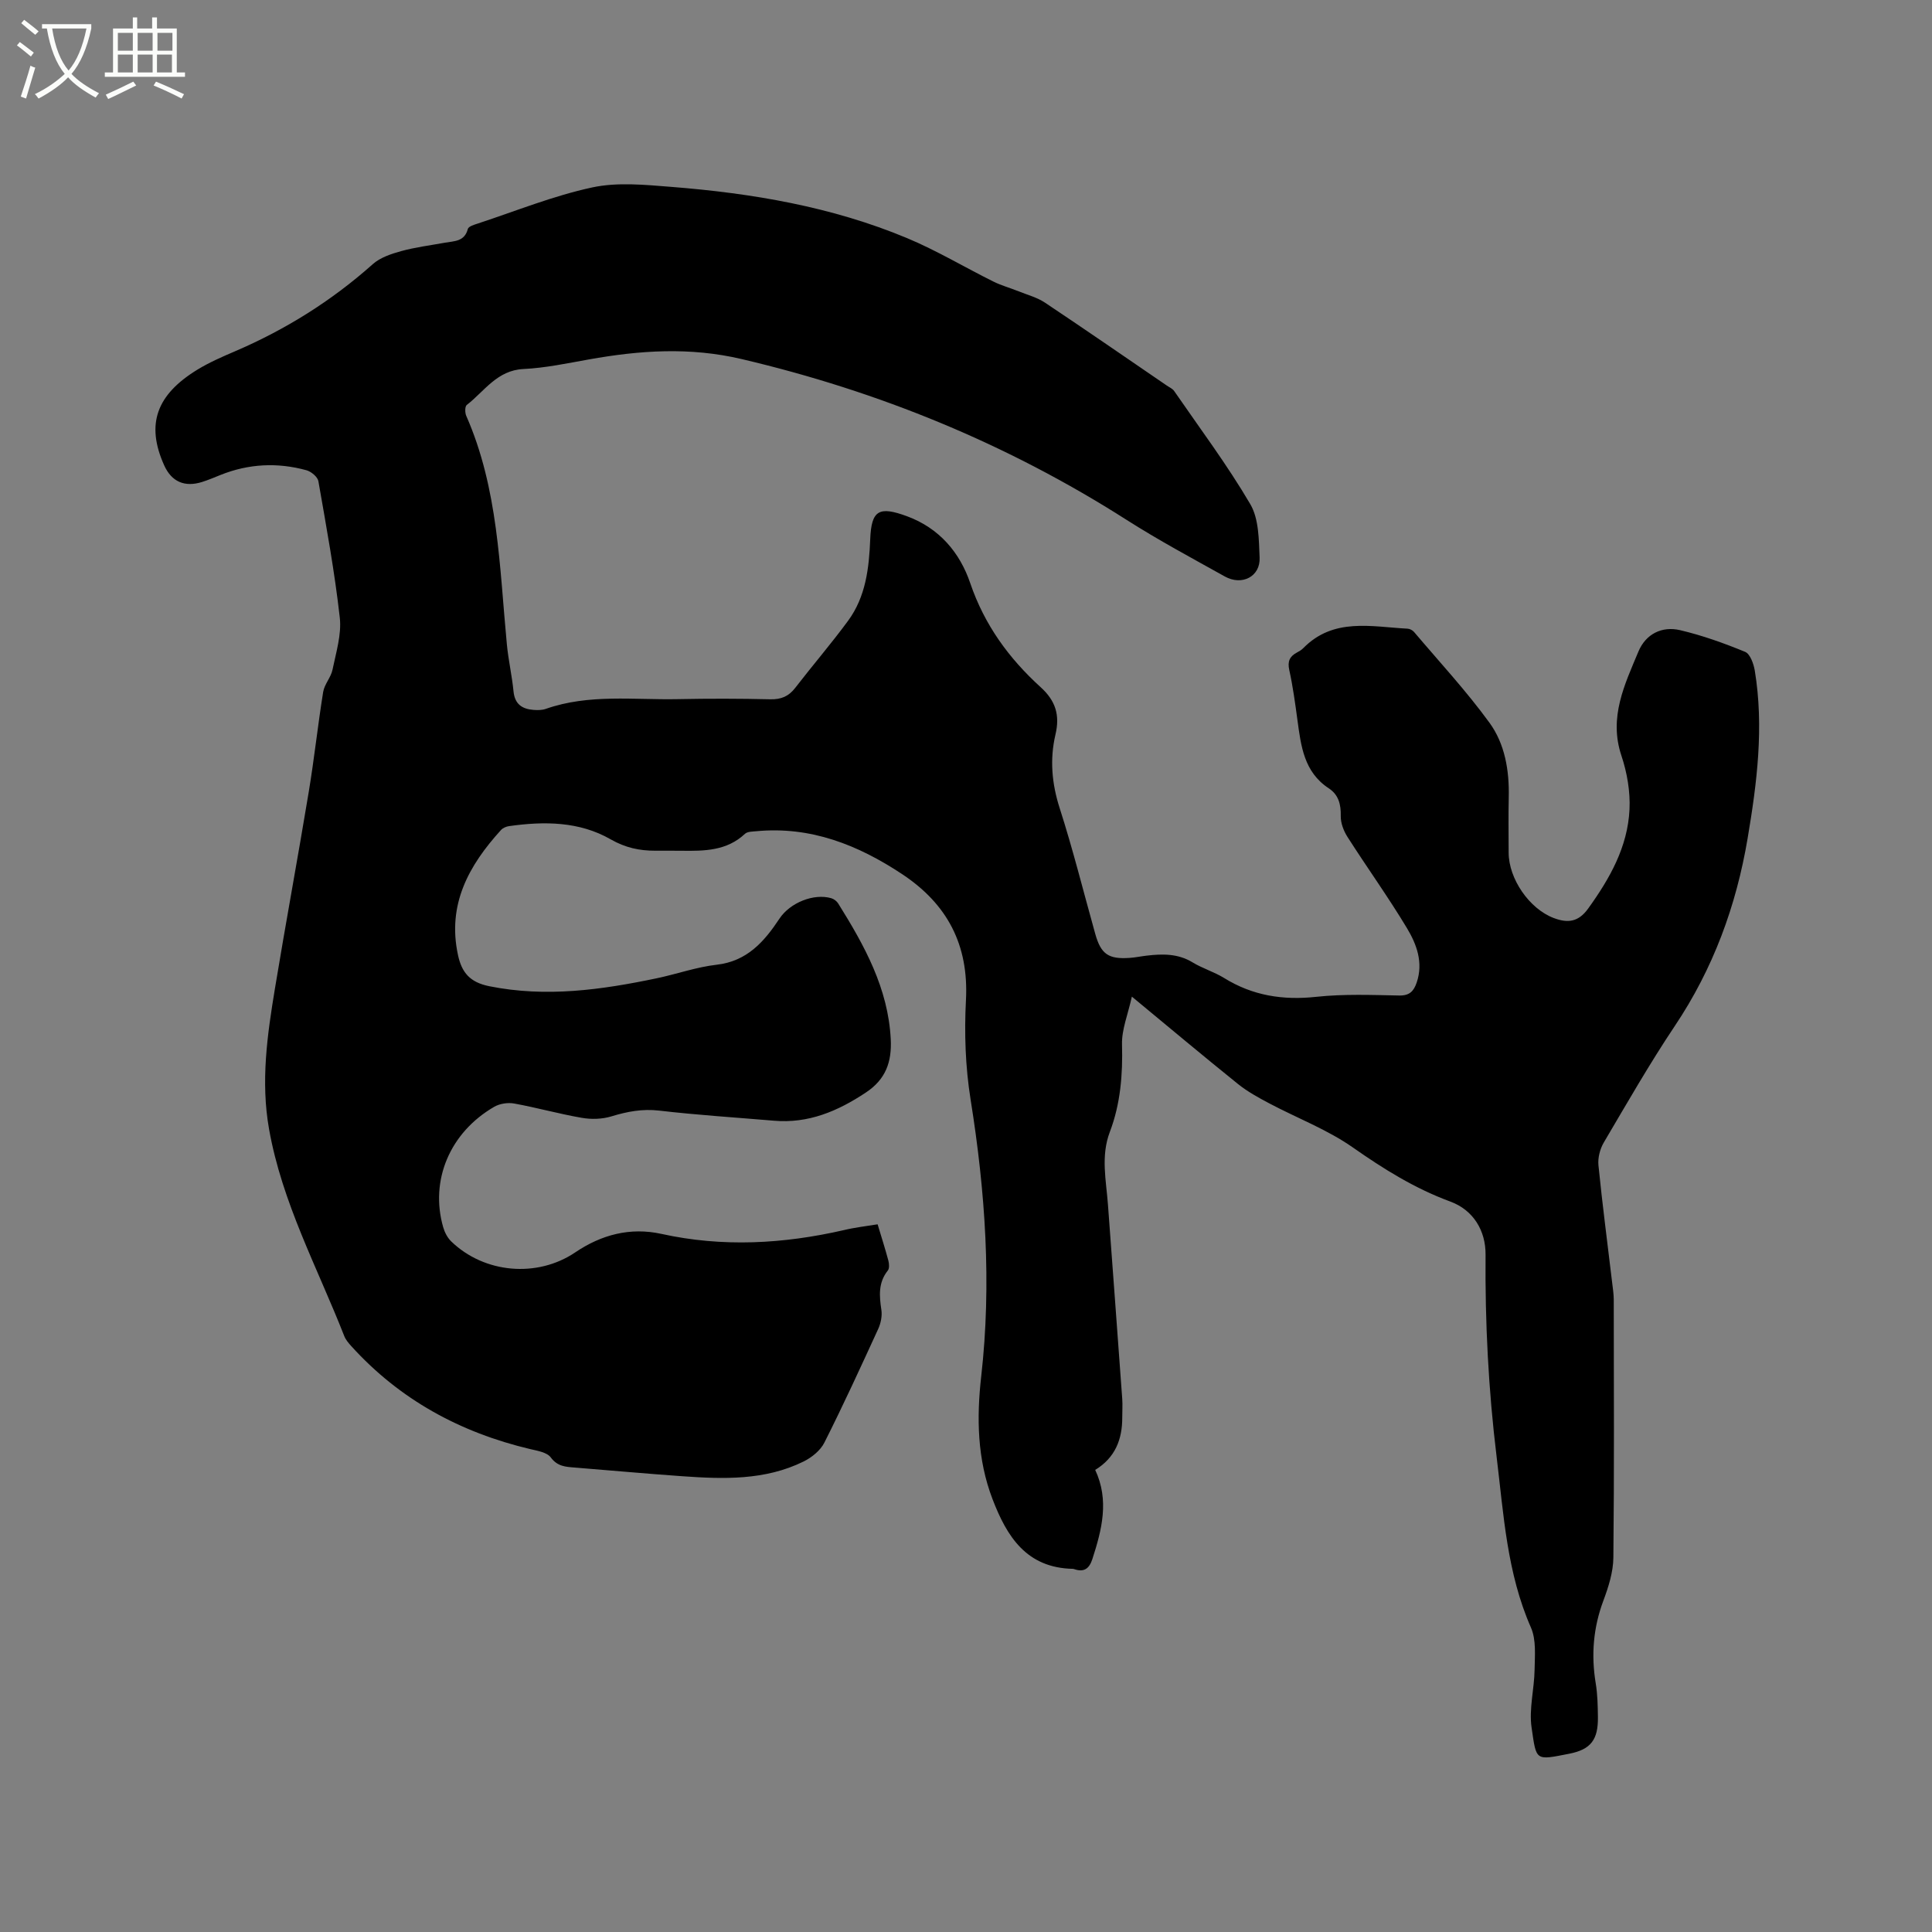<svg enable-background="new 0 0 400 400" viewBox="0 0 400 400" xmlns="http://www.w3.org/2000/svg"><rect x="0" y="0" width="400" height="400" fill="#808080" stroke="none"/><path d="m6.4 11.7c-1-.8-1.9-1.6-2.9-2.3l.6-.7c.9.7 1.9 1.4 2.9 2.2zm-2.1 8.3c.7-2.1 1.4-4.2 2-6.4.2.1.6.3 1 .4-.7 2.3-1.3 4.4-1.9 6.4zm3-12.8c-1.1-.9-2.1-1.7-2.9-2.4l.6-.7c1 .8 2 1.5 3 2.4zm1.4-1.3v-.9h10.2v.9c-.9 4.2-2.3 7.3-4.1 9.4 1.3 1.4 3.2 2.7 5.7 4-.2.2-.4.5-.7.9-2.5-1.4-4.4-2.7-5.7-4.2-1.4 1.5-3.5 3-6.1 4.4 0 0 0 0-.1-.1-.3-.4-.5-.7-.7-.8 2.7-1.3 4.7-2.8 6.2-4.2-1.8-2.2-3-5.3-3.7-9.4zm9.2 0h-7.1c.6 3.8 1.7 6.7 3.4 8.7 1.7-2 2.9-4.8 3.7-8.7z" fill="#fbfcfa"/><path d="m31.6 3.6h.9v2.3h4.1v9.1h1.7v.9h-16.6v-.9h1.7v-9.1h4.1v-2.3h.9v2.3h3.1v-2.3zm-4 13.3.6.8c-1.9.9-3.8 1.9-5.8 2.8-.2-.3-.3-.6-.5-.9 2-.9 3.9-1.8 5.7-2.7zm-3.2-10.1v3.7h3.1v-3.7zm0 4.5v3.7h3.1v-3.7zm4.1-4.5v3.7h3.1v-3.7zm0 4.5v3.7h3.1v-3.7zm9.1 9.1c-2.1-1.1-4.1-2-5.8-2.7l.5-.8c2.2.9 4.1 1.8 5.8 2.6zm-1.9-13.6h-3.1v3.7h3.1zm-3.2 4.5v3.7h3.1v-3.7z" fill="#fbfcfa"/><path d="m181.7 253.48c.8 2.66 1.57 5.06 2.22 7.49.17.65.25 1.63-.1 2.07-2.01 2.51-1.78 5.25-1.34 8.16.19 1.26-.12 2.77-.66 3.95-3.62 7.89-7.24 15.79-11.15 23.54-.81 1.61-2.59 3.05-4.26 3.88-8.02 3.97-16.64 3.67-25.24 3.06-7.4-.52-14.79-1.2-22.18-1.79-1.88-.15-3.58-.22-4.96-2.1-.78-1.05-2.75-1.37-4.25-1.72-14.47-3.43-27-10.22-37.05-21.32-.56-.62-1.15-1.31-1.45-2.07-5.55-14.16-12.89-27.65-15.58-42.89-1.74-9.84-.37-19.44 1.22-29.06 2.24-13.58 4.75-27.12 7-40.71 1.14-6.88 1.88-13.83 2.99-20.72.26-1.59 1.6-2.99 1.93-4.58.73-3.57 1.9-7.29 1.51-10.79-1.06-9.46-2.79-18.86-4.43-28.25-.16-.9-1.49-2-2.47-2.27-5.99-1.65-11.95-1.36-17.76.96-1.28.51-2.55 1.06-3.86 1.47-3.57 1.12-6.29-.02-7.83-3.43-3.86-8.56-1.58-14.66 6.89-19.84 2.43-1.48 5.08-2.64 7.7-3.76 10.5-4.5 20.04-10.45 28.59-18.07 1.55-1.38 3.82-2.13 5.88-2.7 2.95-.81 6.02-1.19 9.04-1.74 1.93-.35 4.08-.2 4.76-2.85.14-.53 1.35-.89 2.13-1.14 7.84-2.58 15.57-5.72 23.6-7.45 5.23-1.13 10.94-.55 16.39-.12 16.74 1.32 33.24 4.1 48.84 10.62 6.13 2.56 11.88 6.02 17.84 8.98 1.67.83 3.51 1.33 5.25 2.03 1.84.74 3.82 1.26 5.44 2.34 8.46 5.64 16.83 11.43 25.23 17.17.52.36 1.18.63 1.52 1.13 5.34 7.75 11.01 15.32 15.76 23.42 1.78 3.04 1.77 7.33 1.93 11.07.17 3.92-3.65 5.89-7.21 3.9-6.85-3.82-13.77-7.53-20.37-11.74-24.63-15.7-51.17-26.57-79.62-33.26-10.78-2.54-21.12-1.82-31.69.07-4.48.8-8.99 1.76-13.51 1.98-5.5.26-8.09 4.61-11.75 7.44-.4.31-.39 1.61-.11 2.25 6.65 15.1 6.88 31.32 8.41 47.31.31 3.26 1.06 6.49 1.38 9.75.26 2.66 1.8 3.65 4.16 3.83.83.06 1.74.06 2.51-.21 8.96-3.15 18.24-1.83 27.41-2.02 6.36-.13 12.73-.12 19.09.03 2.24.05 3.8-.61 5.15-2.36 3.6-4.67 7.46-9.15 10.95-13.9 3.66-4.98 4.34-10.89 4.58-16.89.24-6.05 1.84-6.87 7.61-4.75 6.73 2.48 10.96 7.56 13.1 13.86 2.94 8.64 8.01 15.57 14.57 21.53 3.12 2.83 4.02 5.79 3.07 9.82-1.2 5.12-.76 10.16.89 15.28 2.75 8.56 4.92 17.31 7.35 25.98 1.18 4.21 2.74 5.28 7.15 4.97 1.16-.08 2.31-.33 3.46-.46 3.29-.39 6.49-.46 9.52 1.38 2.07 1.26 4.48 1.97 6.54 3.24 5.92 3.67 12.2 4.65 19.11 3.9 5.67-.61 11.44-.38 17.16-.27 2.16.04 3.01-.92 3.62-2.71 1.39-4.13-.02-7.9-2.02-11.23-3.87-6.44-8.27-12.55-12.31-18.88-.8-1.25-1.43-2.89-1.4-4.34.05-2.42-.45-4.41-2.5-5.75-5.12-3.37-5.74-8.75-6.47-14.13-.47-3.46-.94-6.94-1.69-10.35-.4-1.8.09-2.82 1.58-3.62.46-.25.94-.52 1.31-.9 6.26-6.38 14.07-4.44 21.59-4.04.47.02 1.05.32 1.36.69 5.26 6.21 10.82 12.2 15.6 18.77 3.21 4.4 4.13 9.9 4 15.45-.09 3.82-.02 7.64-.02 11.45 0 5.42 4.28 11.64 9.34 13.55 2.84 1.07 5.07.89 7.12-1.96 4.48-6.22 8.19-12.76 8.56-20.52.18-3.7-.5-7.63-1.68-11.16-2.65-7.93.68-14.7 3.53-21.54 1.51-3.61 4.84-5.31 8.63-4.42 4.59 1.08 9.09 2.69 13.46 4.49 1.04.43 1.76 2.47 2 3.88 1.92 11.68.46 23.23-1.49 34.77-2.36 13.97-7.12 26.93-15.05 38.78-5.24 7.83-9.93 16.03-14.72 24.15-.79 1.34-1.26 3.18-1.11 4.71.81 8.12 1.88 16.21 2.84 24.31.14 1.16.32 2.32.33 3.48.02 17.82.11 35.64-.08 53.45-.03 2.99-1.01 6.07-2.07 8.91-2.1 5.61-2.55 11.26-1.58 17.13.38 2.29.42 4.65.45 6.98.06 4.65-1.44 6.7-5.93 7.58-7.09 1.39-6.79 1.54-7.8-5.4-.57-3.88.56-7.98.62-11.99.05-2.92.36-6.18-.75-8.72-4.98-11.31-5.65-23.36-7.11-35.35-1.7-13.92-2.41-27.85-2.29-41.86.04-4.95-2.51-9.24-7.3-11-7.35-2.71-13.78-6.72-20.16-11.19-5.32-3.73-11.59-6.1-17.38-9.17-2.22-1.18-4.47-2.41-6.42-3.98-7.1-5.71-14.08-11.57-21.97-18.09-.82 3.72-2.12 6.82-2.04 9.89.17 6.24-.31 12.3-2.52 18.12-1.91 5.03-.76 10.03-.39 15.06.99 13.42 1.99 26.84 2.96 40.25.09 1.27-.01 2.54 0 3.82.01 4.52-1.45 8.31-5.6 10.85 2.95 6.29 1.38 12.38-.59 18.47-.65 1.99-1.74 2.77-3.76 2.07-.1-.03-.21-.06-.31-.06-9.56-.21-13.63-6.66-16.61-14.46-3.16-8.26-3.3-16.79-2.33-25.39 2.18-19.23.85-38.27-2.2-57.32-1.08-6.75-1.32-13.75-.96-20.58.6-11.44-3.86-19.88-13.21-26.08-9.14-6.05-18.92-9.94-30.14-8.89-.83.08-1.89.06-2.41.55-3.78 3.54-8.43 3.56-13.13 3.5-1.8-.02-3.61-.01-5.41-.01-3.29.01-6.21-.61-9.27-2.36-6.48-3.72-13.76-3.76-21.02-2.73-.59.08-1.28.37-1.67.8-6.68 7.34-11.17 15.43-8.91 25.88.78 3.64 2.46 5.66 6.5 6.47 11.75 2.36 23.2.75 34.66-1.65 4.14-.87 8.2-2.32 12.38-2.8 6.33-.72 9.87-4.79 13.03-9.56 2.17-3.27 7.09-5.28 10.73-4.21.54.16 1.13.61 1.43 1.1 5.41 8.67 10.34 17.53 10.87 28.11.23 4.64-1 8.27-5.16 11.02-5.83 3.87-11.89 6.44-19.02 5.83-7.92-.67-15.86-1.17-23.75-2.09-3.51-.41-6.65.2-9.93 1.2-1.91.58-4.15.64-6.13.29-4.69-.81-9.3-2.11-13.98-2.96-1.31-.24-2.99.02-4.13.68-9.18 5.32-13.34 15.21-10.57 24.91.3 1.06.88 2.19 1.66 2.95 6.86 6.66 17.84 7.59 25.69 2.28 5.42-3.67 11.39-5.24 17.82-3.83 12.69 2.8 25.25 2.09 37.8-.78 2.22-.54 4.52-.8 6.98-1.2z"/></svg>